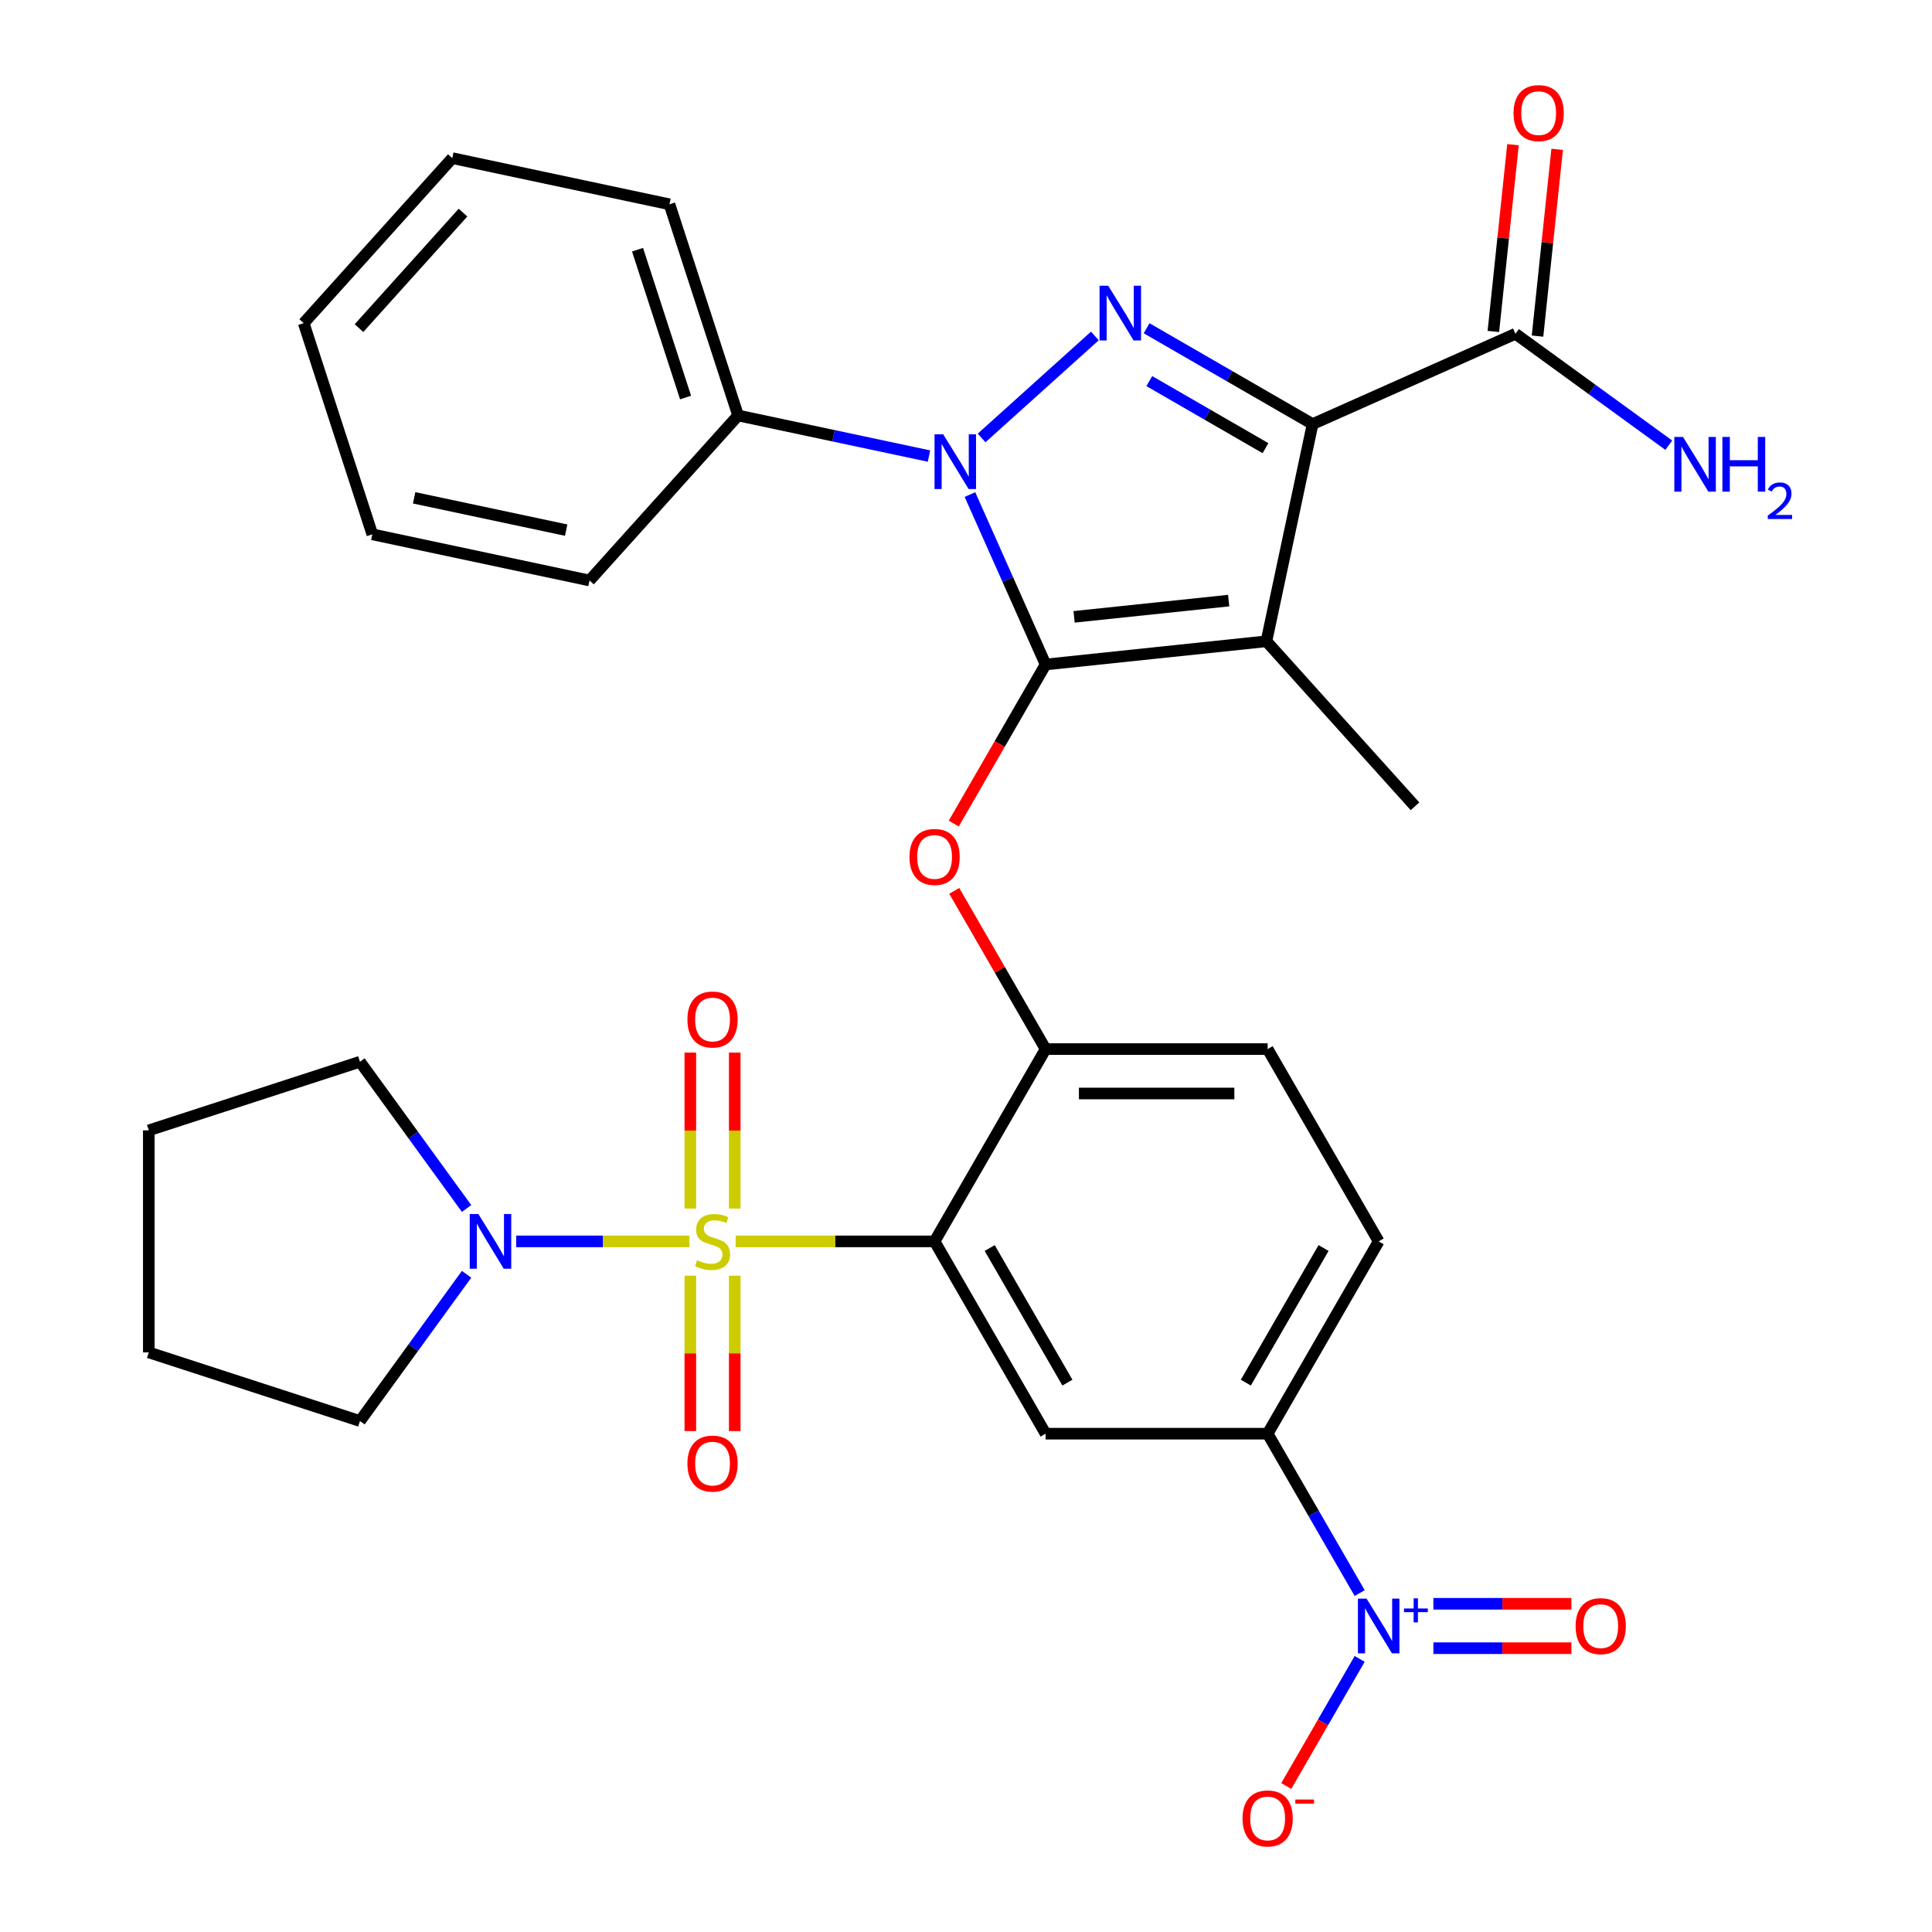 <?xml version='1.0' encoding='iso-8859-1'?>
<svg version='1.1' baseProfile='full'
              xmlns='http://www.w3.org/2000/svg'
                      xmlns:rdkit='http://www.rdkit.org/xml'
                      xmlns:xlink='http://www.w3.org/1999/xlink'
                  xml:space='preserve'
width='1000px' height='1000px' viewBox='0 0 1000 1000'>
<!-- END OF HEADER -->
<rect style='opacity:1.0;fill:#FFFFFF;stroke:none' width='1000' height='1000' x='0' y='0'> </rect>
<path class='bond-0' d='M 783.123,74.894 L 778.043,123.228' style='fill:none;fill-rule:evenodd;stroke:#FF0000;stroke-width:6px;stroke-linecap:butt;stroke-linejoin:miter;stroke-opacity:1' />
<path class='bond-0' d='M 778.043,123.228 L 772.963,171.562' style='fill:none;fill-rule:evenodd;stroke:#000000;stroke-width:6px;stroke-linecap:butt;stroke-linejoin:miter;stroke-opacity:1' />
<path class='bond-0' d='M 805.983,77.297 L 800.903,125.63' style='fill:none;fill-rule:evenodd;stroke:#FF0000;stroke-width:6px;stroke-linecap:butt;stroke-linejoin:miter;stroke-opacity:1' />
<path class='bond-0' d='M 800.903,125.63 L 795.823,173.964' style='fill:none;fill-rule:evenodd;stroke:#000000;stroke-width:6px;stroke-linecap:butt;stroke-linejoin:miter;stroke-opacity:1' />
<path class='bond-1' d='M 784.393,172.763 L 824.076,201.595' style='fill:none;fill-rule:evenodd;stroke:#000000;stroke-width:6px;stroke-linecap:butt;stroke-linejoin:miter;stroke-opacity:1' />
<path class='bond-1' d='M 824.076,201.595 L 863.76,230.427' style='fill:none;fill-rule:evenodd;stroke:#0000FF;stroke-width:6px;stroke-linecap:butt;stroke-linejoin:miter;stroke-opacity:1' />
<path class='bond-2' d='M 784.393,172.763 L 679.398,219.509' style='fill:none;fill-rule:evenodd;stroke:#000000;stroke-width:6px;stroke-linecap:butt;stroke-linejoin:miter;stroke-opacity:1' />
<path class='bond-3' d='M 480.842,236.054 L 431.44,225.553' style='fill:none;fill-rule:evenodd;stroke:#0000FF;stroke-width:6px;stroke-linecap:butt;stroke-linejoin:miter;stroke-opacity:1' />
<path class='bond-3' d='M 431.44,225.553 L 382.037,215.052' style='fill:none;fill-rule:evenodd;stroke:#000000;stroke-width:6px;stroke-linecap:butt;stroke-linejoin:miter;stroke-opacity:1' />
<path class='bond-4' d='M 508.069,226.69 L 566.71,173.889' style='fill:none;fill-rule:evenodd;stroke:#0000FF;stroke-width:6px;stroke-linecap:butt;stroke-linejoin:miter;stroke-opacity:1' />
<path class='bond-5' d='M 502.039,255.981 L 521.621,299.961' style='fill:none;fill-rule:evenodd;stroke:#0000FF;stroke-width:6px;stroke-linecap:butt;stroke-linejoin:miter;stroke-opacity:1' />
<path class='bond-5' d='M 521.621,299.961 L 541.202,343.942' style='fill:none;fill-rule:evenodd;stroke:#000000;stroke-width:6px;stroke-linecap:butt;stroke-linejoin:miter;stroke-opacity:1' />
<path class='bond-6' d='M 593.479,169.904 L 636.439,194.707' style='fill:none;fill-rule:evenodd;stroke:#0000FF;stroke-width:6px;stroke-linecap:butt;stroke-linejoin:miter;stroke-opacity:1' />
<path class='bond-6' d='M 636.439,194.707 L 679.398,219.509' style='fill:none;fill-rule:evenodd;stroke:#000000;stroke-width:6px;stroke-linecap:butt;stroke-linejoin:miter;stroke-opacity:1' />
<path class='bond-6' d='M 594.874,197.251 L 624.946,214.613' style='fill:none;fill-rule:evenodd;stroke:#0000FF;stroke-width:6px;stroke-linecap:butt;stroke-linejoin:miter;stroke-opacity:1' />
<path class='bond-6' d='M 624.946,214.613 L 655.017,231.975' style='fill:none;fill-rule:evenodd;stroke:#000000;stroke-width:6px;stroke-linecap:butt;stroke-linejoin:miter;stroke-opacity:1' />
<path class='bond-7' d='M 679.398,219.509 L 655.503,331.928' style='fill:none;fill-rule:evenodd;stroke:#000000;stroke-width:6px;stroke-linecap:butt;stroke-linejoin:miter;stroke-opacity:1' />
<path class='bond-8' d='M 655.503,331.928 L 541.202,343.942' style='fill:none;fill-rule:evenodd;stroke:#000000;stroke-width:6px;stroke-linecap:butt;stroke-linejoin:miter;stroke-opacity:1' />
<path class='bond-8' d='M 635.955,310.87 L 555.945,319.28' style='fill:none;fill-rule:evenodd;stroke:#000000;stroke-width:6px;stroke-linecap:butt;stroke-linejoin:miter;stroke-opacity:1' />
<path class='bond-9' d='M 655.503,331.928 L 732.407,417.338' style='fill:none;fill-rule:evenodd;stroke:#000000;stroke-width:6px;stroke-linecap:butt;stroke-linejoin:miter;stroke-opacity:1' />
<path class='bond-10' d='M 541.202,343.942 L 517.433,385.112' style='fill:none;fill-rule:evenodd;stroke:#000000;stroke-width:6px;stroke-linecap:butt;stroke-linejoin:miter;stroke-opacity:1' />
<path class='bond-10' d='M 517.433,385.112 L 493.663,426.281' style='fill:none;fill-rule:evenodd;stroke:#FF0000;stroke-width:6px;stroke-linecap:butt;stroke-linejoin:miter;stroke-opacity:1' />
<path class='bond-11' d='M 713.598,642.54 L 656.133,742.073' style='fill:none;fill-rule:evenodd;stroke:#000000;stroke-width:6px;stroke-linecap:butt;stroke-linejoin:miter;stroke-opacity:1' />
<path class='bond-11' d='M 685.072,645.977 L 644.846,715.65' style='fill:none;fill-rule:evenodd;stroke:#000000;stroke-width:6px;stroke-linecap:butt;stroke-linejoin:miter;stroke-opacity:1' />
<path class='bond-12' d='M 713.598,642.54 L 656.133,543.007' style='fill:none;fill-rule:evenodd;stroke:#000000;stroke-width:6px;stroke-linecap:butt;stroke-linejoin:miter;stroke-opacity:1' />
<path class='bond-13' d='M 493.917,461.108 L 517.56,502.058' style='fill:none;fill-rule:evenodd;stroke:#FF0000;stroke-width:6px;stroke-linecap:butt;stroke-linejoin:miter;stroke-opacity:1' />
<path class='bond-13' d='M 517.56,502.058 L 541.202,543.007' style='fill:none;fill-rule:evenodd;stroke:#000000;stroke-width:6px;stroke-linecap:butt;stroke-linejoin:miter;stroke-opacity:1' />
<path class='bond-14' d='M 656.133,742.073 L 541.202,742.073' style='fill:none;fill-rule:evenodd;stroke:#000000;stroke-width:6px;stroke-linecap:butt;stroke-linejoin:miter;stroke-opacity:1' />
<path class='bond-15' d='M 656.133,742.073 L 679.948,783.323' style='fill:none;fill-rule:evenodd;stroke:#000000;stroke-width:6px;stroke-linecap:butt;stroke-linejoin:miter;stroke-opacity:1' />
<path class='bond-15' d='M 679.948,783.323 L 703.764,824.572' style='fill:none;fill-rule:evenodd;stroke:#0000FF;stroke-width:6px;stroke-linecap:butt;stroke-linejoin:miter;stroke-opacity:1' />
<path class='bond-16' d='M 541.202,742.073 L 483.737,642.54' style='fill:none;fill-rule:evenodd;stroke:#000000;stroke-width:6px;stroke-linecap:butt;stroke-linejoin:miter;stroke-opacity:1' />
<path class='bond-16' d='M 552.489,715.65 L 512.263,645.977' style='fill:none;fill-rule:evenodd;stroke:#000000;stroke-width:6px;stroke-linecap:butt;stroke-linejoin:miter;stroke-opacity:1' />
<path class='bond-17' d='M 483.737,642.54 L 541.202,543.007' style='fill:none;fill-rule:evenodd;stroke:#000000;stroke-width:6px;stroke-linecap:butt;stroke-linejoin:miter;stroke-opacity:1' />
<path class='bond-18' d='M 483.737,642.54 L 432.248,642.54' style='fill:none;fill-rule:evenodd;stroke:#000000;stroke-width:6px;stroke-linecap:butt;stroke-linejoin:miter;stroke-opacity:1' />
<path class='bond-18' d='M 432.248,642.54 L 380.76,642.54' style='fill:none;fill-rule:evenodd;stroke:#CCCC00;stroke-width:6px;stroke-linecap:butt;stroke-linejoin:miter;stroke-opacity:1' />
<path class='bond-19' d='M 382.037,215.052 L 346.521,105.747' style='fill:none;fill-rule:evenodd;stroke:#000000;stroke-width:6px;stroke-linecap:butt;stroke-linejoin:miter;stroke-opacity:1' />
<path class='bond-19' d='M 354.848,205.76 L 329.987,129.246' style='fill:none;fill-rule:evenodd;stroke:#000000;stroke-width:6px;stroke-linecap:butt;stroke-linejoin:miter;stroke-opacity:1' />
<path class='bond-20' d='M 382.037,215.052 L 305.133,300.462' style='fill:none;fill-rule:evenodd;stroke:#000000;stroke-width:6px;stroke-linecap:butt;stroke-linejoin:miter;stroke-opacity:1' />
<path class='bond-21' d='M 157.199,167.261 L 234.102,81.852' style='fill:none;fill-rule:evenodd;stroke:#000000;stroke-width:6px;stroke-linecap:butt;stroke-linejoin:miter;stroke-opacity:1' />
<path class='bond-21' d='M 185.816,169.831 L 239.649,110.044' style='fill:none;fill-rule:evenodd;stroke:#000000;stroke-width:6px;stroke-linecap:butt;stroke-linejoin:miter;stroke-opacity:1' />
<path class='bond-22' d='M 157.199,167.261 L 192.714,276.567' style='fill:none;fill-rule:evenodd;stroke:#000000;stroke-width:6px;stroke-linecap:butt;stroke-linejoin:miter;stroke-opacity:1' />
<path class='bond-23' d='M 346.521,105.747 L 234.102,81.852' style='fill:none;fill-rule:evenodd;stroke:#000000;stroke-width:6px;stroke-linecap:butt;stroke-linejoin:miter;stroke-opacity:1' />
<path class='bond-24' d='M 305.133,300.462 L 192.714,276.567' style='fill:none;fill-rule:evenodd;stroke:#000000;stroke-width:6px;stroke-linecap:butt;stroke-linejoin:miter;stroke-opacity:1' />
<path class='bond-24' d='M 293.049,274.394 L 214.356,257.667' style='fill:none;fill-rule:evenodd;stroke:#000000;stroke-width:6px;stroke-linecap:butt;stroke-linejoin:miter;stroke-opacity:1' />
<path class='bond-25' d='M 541.202,543.007 L 656.133,543.007' style='fill:none;fill-rule:evenodd;stroke:#000000;stroke-width:6px;stroke-linecap:butt;stroke-linejoin:miter;stroke-opacity:1' />
<path class='bond-25' d='M 558.442,565.993 L 638.893,565.993' style='fill:none;fill-rule:evenodd;stroke:#000000;stroke-width:6px;stroke-linecap:butt;stroke-linejoin:miter;stroke-opacity:1' />
<path class='bond-26' d='M 357.313,660.293 L 357.313,700.507' style='fill:none;fill-rule:evenodd;stroke:#CCCC00;stroke-width:6px;stroke-linecap:butt;stroke-linejoin:miter;stroke-opacity:1' />
<path class='bond-26' d='M 357.313,700.507 L 357.313,740.721' style='fill:none;fill-rule:evenodd;stroke:#FF0000;stroke-width:6px;stroke-linecap:butt;stroke-linejoin:miter;stroke-opacity:1' />
<path class='bond-26' d='M 380.299,660.293 L 380.299,700.507' style='fill:none;fill-rule:evenodd;stroke:#CCCC00;stroke-width:6px;stroke-linecap:butt;stroke-linejoin:miter;stroke-opacity:1' />
<path class='bond-26' d='M 380.299,700.507 L 380.299,740.721' style='fill:none;fill-rule:evenodd;stroke:#FF0000;stroke-width:6px;stroke-linecap:butt;stroke-linejoin:miter;stroke-opacity:1' />
<path class='bond-27' d='M 380.299,625.547 L 380.299,585.182' style='fill:none;fill-rule:evenodd;stroke:#CCCC00;stroke-width:6px;stroke-linecap:butt;stroke-linejoin:miter;stroke-opacity:1' />
<path class='bond-27' d='M 380.299,585.182 L 380.299,544.818' style='fill:none;fill-rule:evenodd;stroke:#FF0000;stroke-width:6px;stroke-linecap:butt;stroke-linejoin:miter;stroke-opacity:1' />
<path class='bond-27' d='M 357.313,625.547 L 357.313,585.182' style='fill:none;fill-rule:evenodd;stroke:#CCCC00;stroke-width:6px;stroke-linecap:butt;stroke-linejoin:miter;stroke-opacity:1' />
<path class='bond-27' d='M 357.313,585.182 L 357.313,544.818' style='fill:none;fill-rule:evenodd;stroke:#FF0000;stroke-width:6px;stroke-linecap:butt;stroke-linejoin:miter;stroke-opacity:1' />
<path class='bond-28' d='M 356.853,642.54 L 312.022,642.54' style='fill:none;fill-rule:evenodd;stroke:#CCCC00;stroke-width:6px;stroke-linecap:butt;stroke-linejoin:miter;stroke-opacity:1' />
<path class='bond-28' d='M 312.022,642.54 L 267.19,642.54' style='fill:none;fill-rule:evenodd;stroke:#0000FF;stroke-width:6px;stroke-linecap:butt;stroke-linejoin:miter;stroke-opacity:1' />
<path class='bond-29' d='M 241.501,625.507 L 213.911,587.533' style='fill:none;fill-rule:evenodd;stroke:#0000FF;stroke-width:6px;stroke-linecap:butt;stroke-linejoin:miter;stroke-opacity:1' />
<path class='bond-29' d='M 213.911,587.533 L 186.321,549.559' style='fill:none;fill-rule:evenodd;stroke:#000000;stroke-width:6px;stroke-linecap:butt;stroke-linejoin:miter;stroke-opacity:1' />
<path class='bond-30' d='M 241.501,659.573 L 213.911,697.547' style='fill:none;fill-rule:evenodd;stroke:#0000FF;stroke-width:6px;stroke-linecap:butt;stroke-linejoin:miter;stroke-opacity:1' />
<path class='bond-30' d='M 213.911,697.547 L 186.321,735.521' style='fill:none;fill-rule:evenodd;stroke:#000000;stroke-width:6px;stroke-linecap:butt;stroke-linejoin:miter;stroke-opacity:1' />
<path class='bond-31' d='M 703.764,858.639 L 684.77,891.538' style='fill:none;fill-rule:evenodd;stroke:#0000FF;stroke-width:6px;stroke-linecap:butt;stroke-linejoin:miter;stroke-opacity:1' />
<path class='bond-31' d='M 684.77,891.538 L 665.775,924.437' style='fill:none;fill-rule:evenodd;stroke:#FF0000;stroke-width:6px;stroke-linecap:butt;stroke-linejoin:miter;stroke-opacity:1' />
<path class='bond-32' d='M 741.916,853.099 L 777.64,853.099' style='fill:none;fill-rule:evenodd;stroke:#0000FF;stroke-width:6px;stroke-linecap:butt;stroke-linejoin:miter;stroke-opacity:1' />
<path class='bond-32' d='M 777.64,853.099 L 813.363,853.099' style='fill:none;fill-rule:evenodd;stroke:#FF0000;stroke-width:6px;stroke-linecap:butt;stroke-linejoin:miter;stroke-opacity:1' />
<path class='bond-32' d='M 741.916,830.113 L 777.64,830.113' style='fill:none;fill-rule:evenodd;stroke:#0000FF;stroke-width:6px;stroke-linecap:butt;stroke-linejoin:miter;stroke-opacity:1' />
<path class='bond-32' d='M 777.64,830.113 L 813.363,830.113' style='fill:none;fill-rule:evenodd;stroke:#FF0000;stroke-width:6px;stroke-linecap:butt;stroke-linejoin:miter;stroke-opacity:1' />
<path class='bond-33' d='M 186.321,735.521 L 77.016,700.005' style='fill:none;fill-rule:evenodd;stroke:#000000;stroke-width:6px;stroke-linecap:butt;stroke-linejoin:miter;stroke-opacity:1' />
<path class='bond-34' d='M 186.321,549.559 L 77.016,585.075' style='fill:none;fill-rule:evenodd;stroke:#000000;stroke-width:6px;stroke-linecap:butt;stroke-linejoin:miter;stroke-opacity:1' />
<path class='bond-35' d='M 77.016,700.005 L 77.016,585.075' style='fill:none;fill-rule:evenodd;stroke:#000000;stroke-width:6px;stroke-linecap:butt;stroke-linejoin:miter;stroke-opacity:1' />
<path  class='atom-0' d='M 783.406 58.542
Q 783.406 51.742, 786.766 47.942
Q 790.126 44.142, 796.406 44.142
Q 802.686 44.142, 806.046 47.942
Q 809.406 51.742, 809.406 58.542
Q 809.406 65.422, 806.006 69.342
Q 802.606 73.222, 796.406 73.222
Q 790.166 73.222, 786.766 69.342
Q 783.406 65.462, 783.406 58.542
M 796.406 70.022
Q 800.726 70.022, 803.046 67.142
Q 805.406 64.222, 805.406 58.542
Q 805.406 52.982, 803.046 50.182
Q 800.726 47.342, 796.406 47.342
Q 792.086 47.342, 789.726 50.142
Q 787.406 52.942, 787.406 58.542
Q 787.406 64.262, 789.726 67.142
Q 792.086 70.022, 796.406 70.022
' fill='#FF0000'/>
<path  class='atom-2' d='M 871.113 226.157
L 880.393 241.157
Q 881.313 242.637, 882.793 245.317
Q 884.273 247.997, 884.353 248.157
L 884.353 226.157
L 888.113 226.157
L 888.113 254.477
L 884.233 254.477
L 874.273 238.077
Q 873.113 236.157, 871.873 233.957
Q 870.673 231.757, 870.313 231.077
L 870.313 254.477
L 866.633 254.477
L 866.633 226.157
L 871.113 226.157
' fill='#0000FF'/>
<path  class='atom-2' d='M 891.513 226.157
L 895.353 226.157
L 895.353 238.197
L 909.833 238.197
L 909.833 226.157
L 913.673 226.157
L 913.673 254.477
L 909.833 254.477
L 909.833 241.397
L 895.353 241.397
L 895.353 254.477
L 891.513 254.477
L 891.513 226.157
' fill='#0000FF'/>
<path  class='atom-2' d='M 915.046 253.484
Q 915.733 251.715, 917.369 250.738
Q 919.006 249.735, 921.277 249.735
Q 924.101 249.735, 925.685 251.266
Q 927.269 252.797, 927.269 255.517
Q 927.269 258.289, 925.21 260.876
Q 923.177 263.463, 918.953 266.525
L 927.586 266.525
L 927.586 268.637
L 914.993 268.637
L 914.993 266.869
Q 918.478 264.387, 920.537 262.539
Q 922.623 260.691, 923.626 259.028
Q 924.629 257.365, 924.629 255.649
Q 924.629 253.853, 923.732 252.85
Q 922.834 251.847, 921.277 251.847
Q 919.772 251.847, 918.769 252.454
Q 917.765 253.061, 917.053 254.408
L 915.046 253.484
' fill='#0000FF'/>
<path  class='atom-3' d='M 488.196 224.788
L 497.476 239.788
Q 498.396 241.268, 499.876 243.948
Q 501.356 246.628, 501.436 246.788
L 501.436 224.788
L 505.196 224.788
L 505.196 253.108
L 501.316 253.108
L 491.356 236.708
Q 490.196 234.788, 488.956 232.588
Q 487.756 230.388, 487.396 229.708
L 487.396 253.108
L 483.716 253.108
L 483.716 224.788
L 488.196 224.788
' fill='#0000FF'/>
<path  class='atom-4' d='M 573.606 147.884
L 582.886 162.884
Q 583.806 164.364, 585.286 167.044
Q 586.766 169.724, 586.846 169.884
L 586.846 147.884
L 590.606 147.884
L 590.606 176.204
L 586.726 176.204
L 576.766 159.804
Q 575.606 157.884, 574.366 155.684
Q 573.166 153.484, 572.806 152.804
L 572.806 176.204
L 569.126 176.204
L 569.126 147.884
L 573.606 147.884
' fill='#0000FF'/>
<path  class='atom-9' d='M 470.737 443.555
Q 470.737 436.755, 474.097 432.955
Q 477.457 429.155, 483.737 429.155
Q 490.017 429.155, 493.377 432.955
Q 496.737 436.755, 496.737 443.555
Q 496.737 450.435, 493.337 454.355
Q 489.937 458.235, 483.737 458.235
Q 477.497 458.235, 474.097 454.355
Q 470.737 450.475, 470.737 443.555
M 483.737 455.035
Q 488.057 455.035, 490.377 452.155
Q 492.737 449.235, 492.737 443.555
Q 492.737 437.995, 490.377 435.195
Q 488.057 432.355, 483.737 432.355
Q 479.417 432.355, 477.057 435.155
Q 474.737 437.955, 474.737 443.555
Q 474.737 449.275, 477.057 452.155
Q 479.417 455.035, 483.737 455.035
' fill='#FF0000'/>
<path  class='atom-22' d='M 360.806 652.26
Q 361.126 652.38, 362.446 652.94
Q 363.766 653.5, 365.206 653.86
Q 366.686 654.18, 368.126 654.18
Q 370.806 654.18, 372.366 652.9
Q 373.926 651.58, 373.926 649.3
Q 373.926 647.74, 373.126 646.78
Q 372.366 645.82, 371.166 645.3
Q 369.966 644.78, 367.966 644.18
Q 365.446 643.42, 363.926 642.7
Q 362.446 641.98, 361.366 640.46
Q 360.326 638.94, 360.326 636.38
Q 360.326 632.82, 362.726 630.62
Q 365.166 628.42, 369.966 628.42
Q 373.246 628.42, 376.966 629.98
L 376.046 633.06
Q 372.646 631.66, 370.086 631.66
Q 367.326 631.66, 365.806 632.82
Q 364.286 633.94, 364.326 635.9
Q 364.326 637.42, 365.086 638.34
Q 365.886 639.26, 367.006 639.78
Q 368.166 640.3, 370.086 640.9
Q 372.646 641.7, 374.166 642.5
Q 375.686 643.3, 376.766 644.94
Q 377.886 646.54, 377.886 649.3
Q 377.886 653.22, 375.246 655.34
Q 372.646 657.42, 368.286 657.42
Q 365.766 657.42, 363.846 656.86
Q 361.966 656.34, 359.726 655.42
L 360.806 652.26
' fill='#CCCC00'/>
<path  class='atom-23' d='M 355.806 757.551
Q 355.806 750.751, 359.166 746.951
Q 362.526 743.151, 368.806 743.151
Q 375.086 743.151, 378.446 746.951
Q 381.806 750.751, 381.806 757.551
Q 381.806 764.431, 378.406 768.351
Q 375.006 772.231, 368.806 772.231
Q 362.566 772.231, 359.166 768.351
Q 355.806 764.471, 355.806 757.551
M 368.806 769.031
Q 373.126 769.031, 375.446 766.151
Q 377.806 763.231, 377.806 757.551
Q 377.806 751.991, 375.446 749.191
Q 373.126 746.351, 368.806 746.351
Q 364.486 746.351, 362.126 749.151
Q 359.806 751.951, 359.806 757.551
Q 359.806 763.271, 362.126 766.151
Q 364.486 769.031, 368.806 769.031
' fill='#FF0000'/>
<path  class='atom-24' d='M 355.806 527.69
Q 355.806 520.89, 359.166 517.09
Q 362.526 513.29, 368.806 513.29
Q 375.086 513.29, 378.446 517.09
Q 381.806 520.89, 381.806 527.69
Q 381.806 534.57, 378.406 538.49
Q 375.006 542.37, 368.806 542.37
Q 362.566 542.37, 359.166 538.49
Q 355.806 534.61, 355.806 527.69
M 368.806 539.17
Q 373.126 539.17, 375.446 536.29
Q 377.806 533.37, 377.806 527.69
Q 377.806 522.13, 375.446 519.33
Q 373.126 516.49, 368.806 516.49
Q 364.486 516.49, 362.126 519.29
Q 359.806 522.09, 359.806 527.69
Q 359.806 533.41, 362.126 536.29
Q 364.486 539.17, 368.806 539.17
' fill='#FF0000'/>
<path  class='atom-25' d='M 247.616 628.38
L 256.896 643.38
Q 257.816 644.86, 259.296 647.54
Q 260.776 650.22, 260.856 650.38
L 260.856 628.38
L 264.616 628.38
L 264.616 656.7
L 260.736 656.7
L 250.776 640.3
Q 249.616 638.38, 248.376 636.18
Q 247.176 633.98, 246.816 633.3
L 246.816 656.7
L 243.136 656.7
L 243.136 628.38
L 247.616 628.38
' fill='#0000FF'/>
<path  class='atom-26' d='M 707.338 827.446
L 716.618 842.446
Q 717.538 843.926, 719.018 846.606
Q 720.498 849.286, 720.578 849.446
L 720.578 827.446
L 724.338 827.446
L 724.338 855.766
L 720.458 855.766
L 710.498 839.366
Q 709.338 837.446, 708.098 835.246
Q 706.898 833.046, 706.538 832.366
L 706.538 855.766
L 702.858 855.766
L 702.858 827.446
L 707.338 827.446
' fill='#0000FF'/>
<path  class='atom-26' d='M 726.714 832.55
L 731.704 832.55
L 731.704 827.297
L 733.921 827.297
L 733.921 832.55
L 739.043 832.55
L 739.043 834.451
L 733.921 834.451
L 733.921 839.731
L 731.704 839.731
L 731.704 834.451
L 726.714 834.451
L 726.714 832.55
' fill='#0000FF'/>
<path  class='atom-27' d='M 643.133 941.218
Q 643.133 934.418, 646.493 930.618
Q 649.853 926.818, 656.133 926.818
Q 662.413 926.818, 665.773 930.618
Q 669.133 934.418, 669.133 941.218
Q 669.133 948.098, 665.733 952.018
Q 662.333 955.898, 656.133 955.898
Q 649.893 955.898, 646.493 952.018
Q 643.133 948.138, 643.133 941.218
M 656.133 952.698
Q 660.453 952.698, 662.773 949.818
Q 665.133 946.898, 665.133 941.218
Q 665.133 935.658, 662.773 932.858
Q 660.453 930.018, 656.133 930.018
Q 651.813 930.018, 649.453 932.818
Q 647.133 935.618, 647.133 941.218
Q 647.133 946.938, 649.453 949.818
Q 651.813 952.698, 656.133 952.698
' fill='#FF0000'/>
<path  class='atom-27' d='M 670.453 931.441
L 680.141 931.441
L 680.141 933.553
L 670.453 933.553
L 670.453 931.441
' fill='#FF0000'/>
<path  class='atom-28' d='M 815.528 841.686
Q 815.528 834.886, 818.888 831.086
Q 822.248 827.286, 828.528 827.286
Q 834.808 827.286, 838.168 831.086
Q 841.528 834.886, 841.528 841.686
Q 841.528 848.566, 838.128 852.486
Q 834.728 856.366, 828.528 856.366
Q 822.288 856.366, 818.888 852.486
Q 815.528 848.606, 815.528 841.686
M 828.528 853.166
Q 832.848 853.166, 835.168 850.286
Q 837.528 847.366, 837.528 841.686
Q 837.528 836.126, 835.168 833.326
Q 832.848 830.486, 828.528 830.486
Q 824.208 830.486, 821.848 833.286
Q 819.528 836.086, 819.528 841.686
Q 819.528 847.406, 821.848 850.286
Q 824.208 853.166, 828.528 853.166
' fill='#FF0000'/>
</svg>

